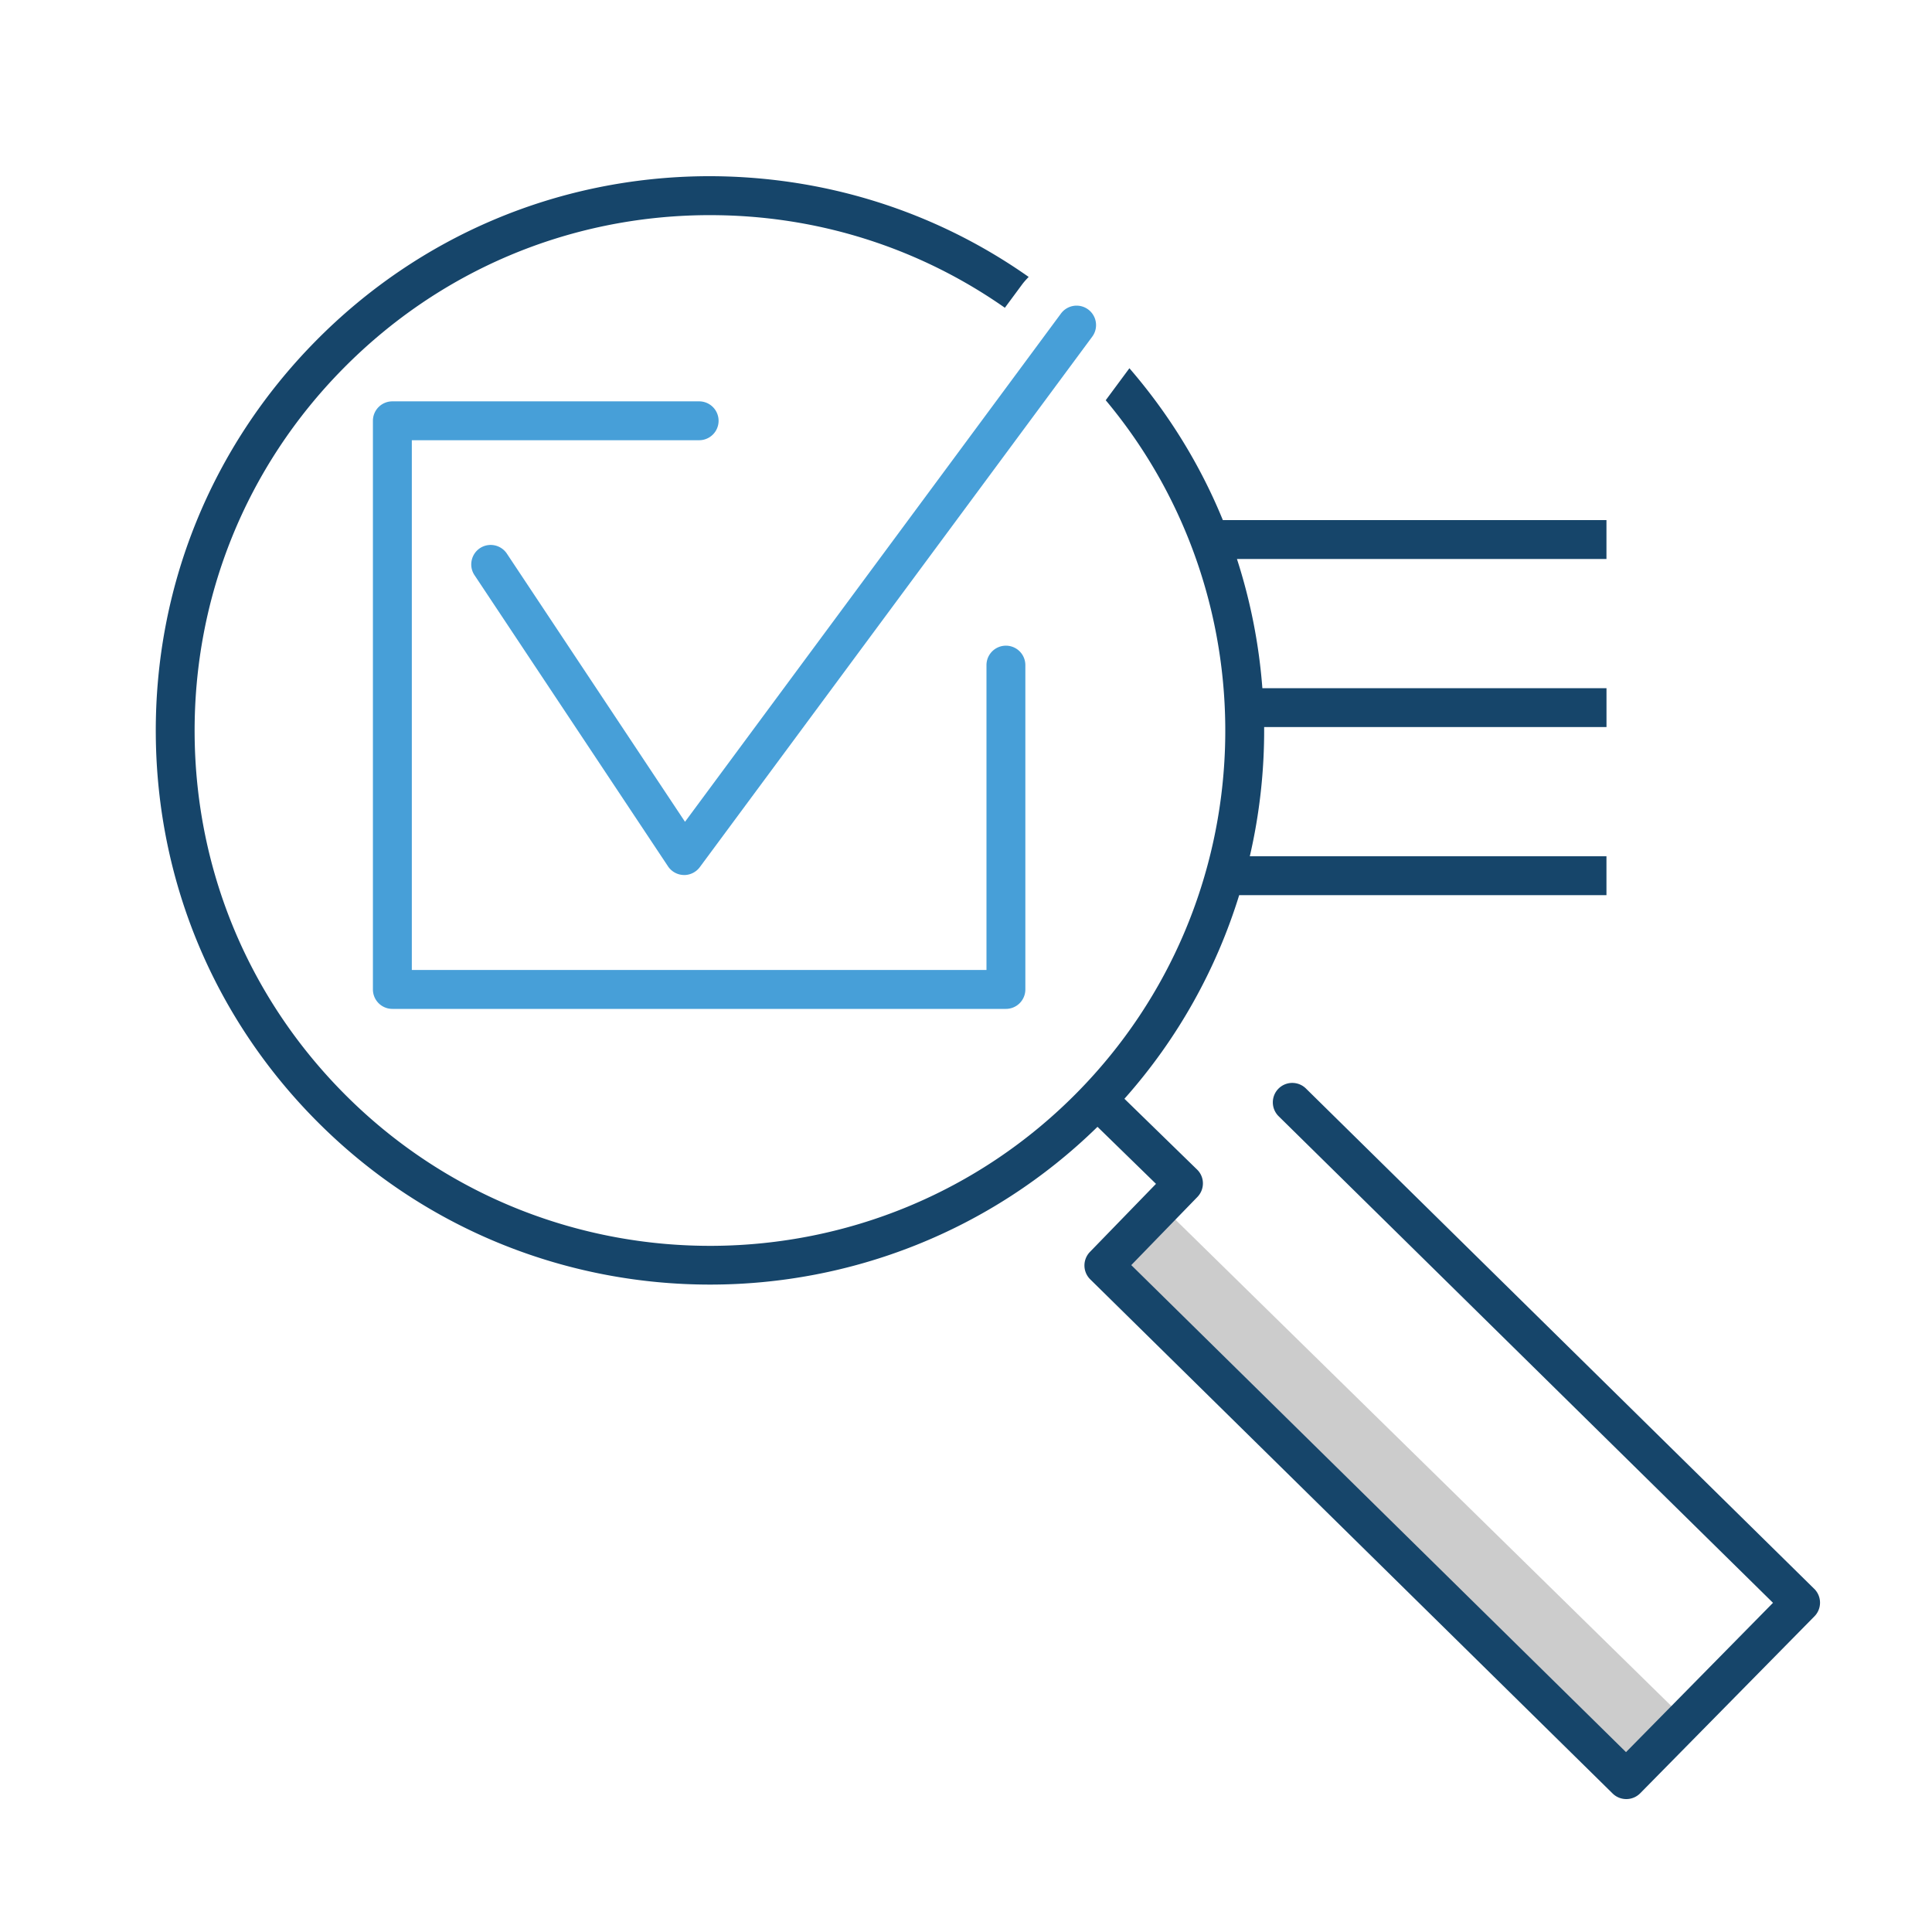 <svg xmlns="http://www.w3.org/2000/svg" viewBox="0 0 500 500"><path d="M287.07 327.05l14.095-14.373 134.853 132.247-14.095 14.373z" fill="#ccc"/><path d="M469.5 411.17L337.97 281.7a5.04 5.04 0 0 0-7.12.06 5.04 5.04 0 0 0 .06 7.12l127.94 125.93-38.04 38.64-128.04-126.04 17.12-17.64c1.93-2 1.9-5.17-.1-7.1L291 284.36c13.95-15.68 23.83-33.7 29.7-52.7h95.05V221.6h-92.3a144.54 144.54 0 0 0 3.71-33.44h88.6V178.1H326.7c-.86-11.32-3.06-22.55-6.58-33.44h95.63V134.6h-99.28c-5.74-14.04-13.83-27.32-24.18-39.3l-6.13 8.28c43.5 52 41.2 129.78-7.32 179.08-51.6 52.43-136.23 53.1-188.65 1.5-25.4-25-39.54-58.38-39.82-94.02C50.1 154.5 63.7 120.88 88.7 95.5c25-25.4 58.4-39.54 94.02-39.82h1.08c27.65 0 54.03 8.4 76.26 23.97l4.42-5.98c.53-.72 1.13-1.37 1.74-2-24.3-17.12-53.27-26.23-83.58-26.07-38.32.3-74.23 15.5-101.1 42.82S40.02 151.88 40.32 190.2c.3 38.32 15.5 74.23 42.82 101.1 27.9 27.46 64.27 41.16 100.63 41.15 36.25 0 72.48-13.66 100.26-40.83l15.14 14.76-17.1 17.62a5.04 5.04 0 0 0 .08 7.09l135.2 133.07a5.04 5.04 0 0 0 3.53 1.44c1.3 0 2.6-.5 3.6-1.5l45.1-45.8a5.02 5.02 0 0 0 1.44-3.57c-.01-1.34-.55-2.6-1.5-3.55z" fill="#16456a"/><path d="M177.07 226.45h-.13c-1.64-.04-3.15-.88-4.06-2.24l-50.08-75.36c-1.54-2.3-.9-5.44 1.4-6.98a5.04 5.04 0 0 1 6.98 1.41l46.1 69.4 97.3-131.54a5.033 5.033 0 1 1 8.09 5.99L181.1 224.43c-.96 1.28-2.46 2.03-4.05 2.03zm83.25 34.65H101.54a5.03 5.03 0 0 1-5.03-5.03V108.9a5.03 5.03 0 0 1 5.03-5.03h79.4a5.03 5.03 0 1 1 0 10.06h-74.36v137.1H255.3v-78.9a5.03 5.03 0 1 1 10.06 0v83.94a5.03 5.03 0 0 1-5.03 5.03z" fill="#479fd8"/></svg>